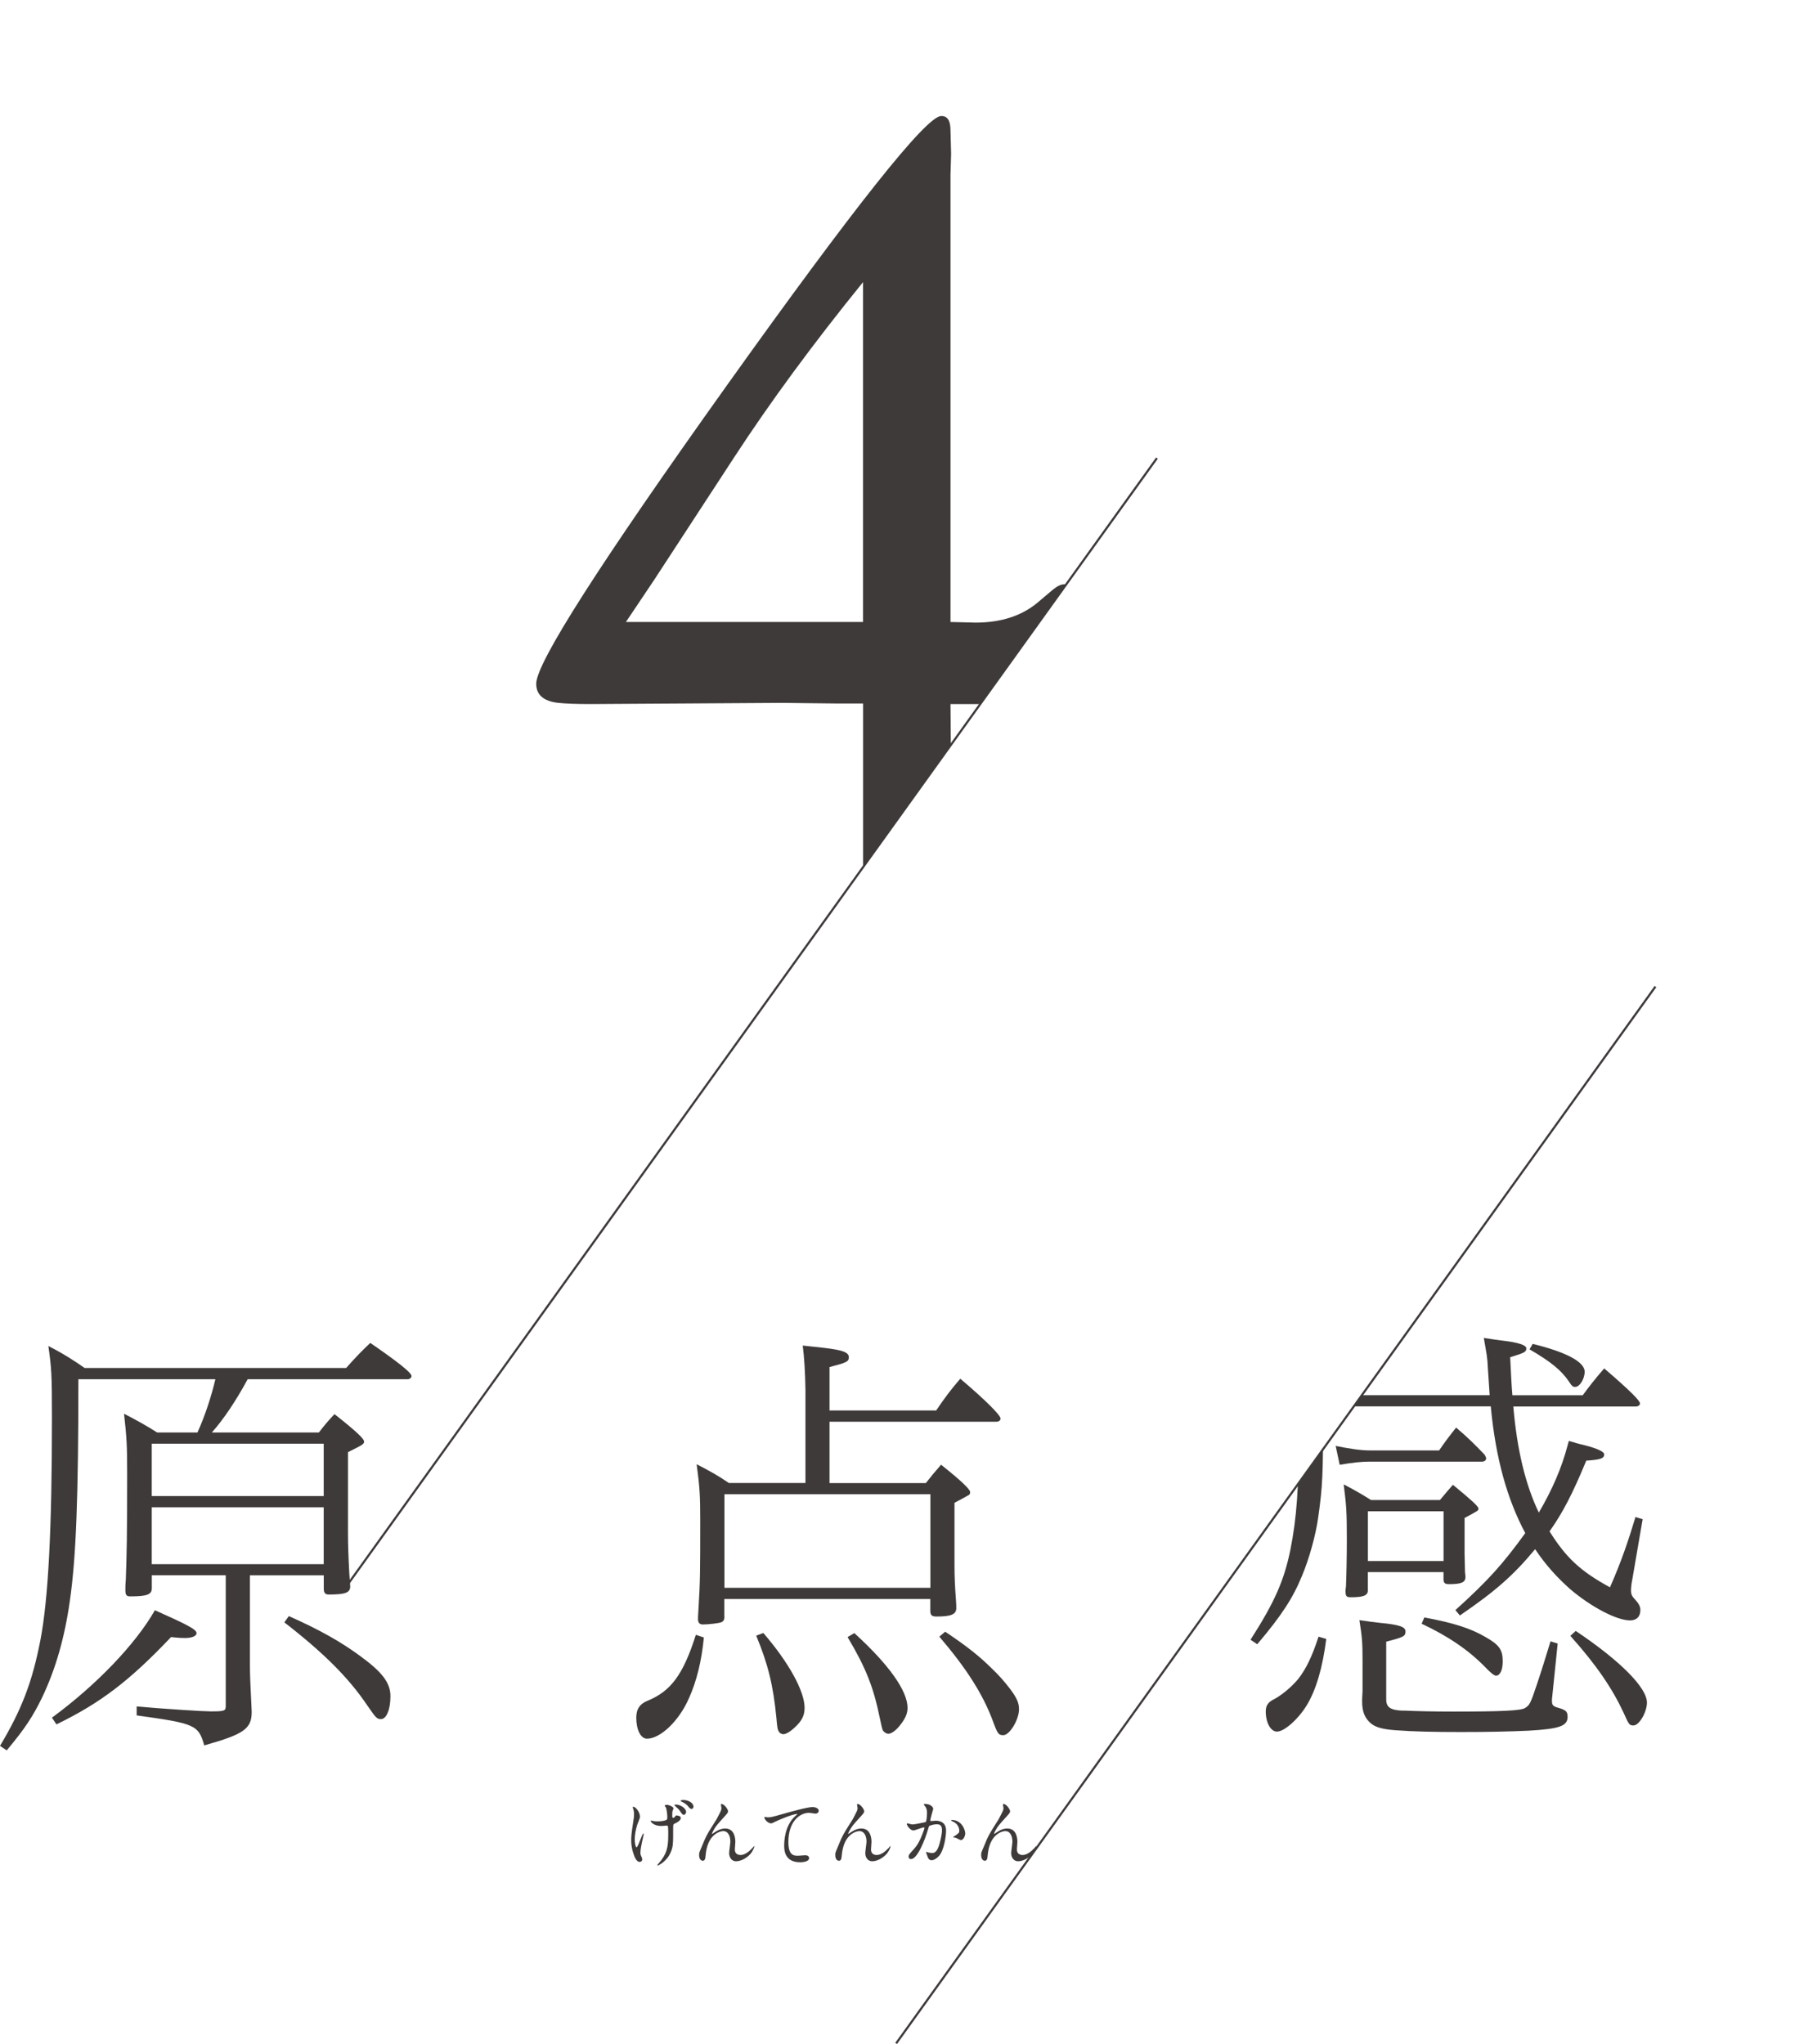 <?xml version="1.0" encoding="UTF-8"?>
<svg id="_レイヤー_2" data-name="レイヤー 2" xmlns="http://www.w3.org/2000/svg" xmlns:xlink="http://www.w3.org/1999/xlink" viewBox="0 0 291.34 331.78">
  <defs>
    <style>
      .cls-1, .cls-2 {
        fill: none;
      }

      .cls-3 {
        clip-path: url(#clippath);
      }

      .cls-4 {
        fill: #3e3a39;
      }

      .cls-5 {
        clip-path: url(#clippath-1);
      }

      .cls-2 {
        stroke: #3e3a39;
        stroke-miterlimit: 10;
        stroke-width: .35px;
      }
    </style>
    <clipPath id="clippath">
      <polygon class="cls-1" points="145.45 331.68 261.51 170.13 291.34 250.3 280.86 309.11 147.91 331.68 145.45 331.68"/>
    </clipPath>
    <clipPath id="clippath-1">
      <polygon class="cls-1" points="61.38 250.3 184.17 79.38 176.73 5.24 116.48 0 47.71 15.72 7.11 98.24 27.41 178.79 61.38 250.3"/>
    </clipPath>
  </defs>
  <g id="_レイヤー_3" data-name="レイヤー 3">
    <line class="cls-2" x1="145.45" y1="331.68" x2="268.69" y2="160.14"/>
    <g>
      <path class="cls-4" d="m24.64,255.7v2.11c0,1.02-.8,1.31-3.49,1.31-.65,0-.8-.22-.8-1.09,0-.29,0-.87.07-1.6.15-4.07.22-7.34.22-17.22,0-4.43-.07-5.89-.51-9.74,2.11,1.09,3.78,2.03,5.38,3.05h6.54c1.31-2.91,2.25-5.89,2.91-8.65H12.72c0,19.11-.36,28.85-1.38,35.97-.87,6.11-2.33,11.12-4.51,15.7-1.53,3.13-2.76,5.01-5.74,8.58l-1.09-.73c3.56-5.96,5.23-10.39,6.54-17.08,1.31-6.76,1.89-18.24,1.89-36.12,0-7.19-.07-8.07-.58-11.7,2.18,1.09,4.14,2.33,5.89,3.56h42.44c1.6-1.82,2.76-2.98,3.92-4.07,4.22,2.91,6.69,4.8,6.69,5.38,0,.29-.29.51-.65.51h-25.94c-1.89,3.49-3.93,6.54-5.82,8.65h17.37c1.02-1.31,1.45-1.82,2.54-2.98,3.42,2.69,4.8,4,4.8,4.43s-.14.51-2.61,1.74v13.08c0,2.11.07,3.85.22,6.69.07,1.16.14,1.74.14,2.03,0,1.02-.8,1.31-3.49,1.31-.58,0-.8-.29-.8-.94v-2.18h-11.99v13.15c0,2.03,0,2.98.14,5.74.07,1.89.15,2.76.15,3.27,0,2.76-1.24,3.63-7.7,5.45-.94-3.34-1.53-3.56-10.97-4.87v-1.45c5.01.44,10.83.8,11.99.8,2.33,0,2.47-.07,2.47-.94v-21.15h-11.99Zm-16.21,23.11c7.12-5.23,13.52-11.85,16.71-17.44,5.23,2.33,6.76,3.12,6.76,3.71,0,.51-.8.8-1.89.8-.36,0-.8,0-2.25-.15-6.69,7.05-11.41,10.68-18.6,14.17l-.73-1.09Zm44.11-35.97v-8.5h-27.91v8.5h27.91Zm0,11.05v-9.23h-27.91v9.23h27.91Zm-5.67,8.43c5.09,2.25,8.5,4.22,11.48,6.4,3.71,2.69,5.02,4.43,5.02,6.61s-.65,3.71-1.53,3.71c-.65,0-.8-.14-2.25-2.25-2.98-4.43-7.05-8.5-13.44-13.45l.73-1.02Z"/>
      <path class="cls-4" d="m114.24,265.8c-.36,3.78-1.16,7.05-2.4,9.81-1.6,3.71-4.65,6.61-6.83,6.61-1.02,0-1.74-1.45-1.74-3.42,0-1.38.58-2.25,1.89-2.76,3.71-1.53,5.74-4.22,7.78-10.68l1.31.44Zm3.34-3.42c0,.51-.14.8-.51.94-.29.15-2.11.36-2.98.36-.58,0-.8-.29-.8-.94,0-.07,0-.51.07-1.45.29-4.72.29-6.18.29-14.68,0-3.71-.07-5.16-.58-8.94,2.11,1.09,3.56,1.89,5.23,3.05h12.43v-15.12q-.07-4.29-.44-7.19c1.45.14,2.62.29,3.34.36,3.12.36,4.14.73,4.14,1.53,0,.73-.36.87-3.13,1.6v7.05h17.3c1.38-2.04,2.47-3.49,3.92-5.16,3.78,3.2,6.54,5.89,6.54,6.47,0,.29-.29.51-.65.51h-27.11v9.96h15.63c.73-.94,1.45-1.82,2.47-2.98,3.2,2.54,4.72,4,4.72,4.43,0,.22-.07.36-.14.44-.22.14-1.02.58-2.4,1.31v10.25c0,1.67.07,3.27.22,5.3.07.87.07,1.24.07,1.53,0,1.02-.8,1.38-3.2,1.38-.8,0-1.02-.22-1.02-1.02v-1.82h-33.43v2.83Zm33.43-4.65v-15.19h-33.43v15.19h33.43Zm-27.11,7.34c4.14,4.8,6.69,9.45,6.69,12.14,0,1.24-.44,2.11-1.53,3.12-.66.65-1.45,1.16-1.89,1.16-.36,0-.73-.22-.87-.65q-.14-.15-.29-2.04c-.51-5.16-1.31-8.58-3.27-13.3l1.16-.44Zm14.75,0c5.6,5.09,8.65,9.38,8.65,12.14,0,.94-.36,1.74-1.16,2.76-.73.94-1.45,1.45-1.96,1.45-.29,0-.66-.22-.87-.51q-.14-.22-.51-2.03c-1.02-5.01-2.25-8.14-5.23-13.15l1.09-.65Zm14.75-.22c3.49,2.33,5.6,4,7.56,5.96,1.16,1.09,2.11,2.18,3.05,3.42,1.02,1.38,1.38,2.18,1.38,3.2,0,1.74-1.53,4.22-2.54,4.22-.8,0-.94-.22-1.74-2.4-1.6-4.29-4.29-8.5-8.65-13.59l.94-.8Z"/>
    </g>
    <g class="cls-3">
      <path class="cls-4" d="m214.75,228.3c0,11.34-.07,12.79-.8,18.02-.36,2.69-1.45,6.69-2.62,9.45-1.45,3.56-3.27,6.4-7.27,11.12l-1.09-.73c4-6.25,5.45-9.67,6.47-14.61,1.02-5.16,1.38-9.96,1.38-19.77,0-4.14-.07-5.16-.51-8.36,1.96,1.02,2.98,1.67,5.09,3.05h26.38c-.14-2.18-.14-2.25-.29-4.43-.07-1.74-.22-2.33-.66-4.87,1.38.22,2.4.36,3.05.44,2.54.29,3.85.73,3.85,1.24,0,.58-.22.73-2.62,1.45.14,2.83.22,4.65.36,6.18h11.41c1.02-1.38,2.03-2.69,3.49-4.36,4.07,3.49,5.81,5.23,5.81,5.67,0,.29-.29.51-.65.51h-19.91c.58,6.9,1.96,12.72,4.14,17.22,2.18-3.71,3.71-7.27,4.65-10.83q.07-.22.22-.8c1.16.36,2.03.58,2.69.73,1.96.51,3.05,1.02,3.05,1.45,0,.65-.58.87-2.91,1.02-2.25,5.45-3.85,8.5-5.96,11.48,2.69,4.29,5.02,6.47,9.81,9.08,1.82-4.14,2.91-7.34,4.14-11.41l1.16.36-1.67,9.74c-.15.73-.22,1.38-.22,1.82,0,.58.14.94.65,1.45.65.73.87,1.16.87,1.74,0,1.02-.58,1.67-1.67,1.67-2.18,0-6.32-2.18-9.74-5.09-2.11-1.89-3.92-3.85-5.67-6.47-3.56,4.29-6.47,6.83-12.21,10.76l-.73-.87c5.38-4.87,7.7-7.48,11.34-12.5-2.91-5.45-4.8-12.06-5.6-20.57h-27.25Zm.51,37.72c-.58,4.65-1.67,8.36-3.2,10.83-1.38,2.25-3.63,4.22-4.8,4.22-1.02,0-1.82-1.45-1.82-3.27,0-.94.36-1.53,1.45-2.04,1.31-.73,2.83-2.03,3.85-3.27,1.23-1.6,2.18-3.49,3.27-6.83l1.23.36Zm1.53-31.32c2.18.44,4.07.73,5.45.73h11.34c.94-1.38,1.6-2.25,2.76-3.71,1.96,1.67,3.12,2.83,4.65,4.43q0,.07.07.15c.07.15.15.29.15.44,0,.29-.29.51-.65.51h-18.32c-1.23,0-2.61.14-4.8.51l-.65-3.05Zm5.23,23.4c0,.87-.65,1.16-2.76,1.16-.73,0-.87-.14-.87-1.02,0-.15,0-.36.07-.73.07-1.67.14-4.8.14-7.63,0-4.43-.07-5.45-.51-8.94,1.67.87,2.83,1.53,4.43,2.54h11.19q1.45-1.74,2.11-2.47c2.91,2.4,4.14,3.49,4.14,3.85s-.07.36-2.25,1.53v5.81c0,.94.07,2.11.07,2.98q.07.51.07.8c0,.87-.65,1.16-2.69,1.16-.65,0-.87-.22-.87-.8v-1.16h-12.28v2.91Zm29.87,17.81v.22c0,.65.22.87,1.09,1.09,1.16.36,1.45.58,1.45,1.45,0,1.53-1.38,1.96-6.32,2.25-3.34.15-6.61.22-10.97.22s-7.7-.07-10.61-.29c-2.03-.15-3.2-.44-4-1.09-1.02-.87-1.45-1.89-1.45-3.63,0-.29,0-.36.07-1.67v-4.94c0-2.83-.07-3.78-.51-6.54,1.45.22,2.62.36,3.34.44,3.12.29,4.14.65,4.14,1.38,0,.8-.29.94-3.13,1.67v9.38c0,1.24.66,1.74,2.62,1.82h.51c1.45.07,4.51.15,7.63.15,8.07,0,11.12-.15,11.77-.58.73-.44.87-.65,1.96-3.92.73-2.18,1.38-4.29,2.18-6.9l1.16.36-.94,9.16Zm-17.59-22.53v-8.07h-12.28v8.07h12.28Zm-3.12,9.16c4.65.87,7.49,1.74,9.96,3.2,2.18,1.24,2.76,2.03,2.76,3.92,0,1.45-.44,2.33-1.09,2.33q-.44,0-1.75-1.38c-2.61-2.69-5.96-5.01-10.32-7.05l.44-1.02Zm17.59-44.4c5.38,1.31,8.43,2.91,8.43,4.51,0,1.16-.8,2.47-1.53,2.47-.36,0-.51-.07-1.02-.87-1.24-1.82-2.91-3.2-6.4-5.23l.51-.87Zm6.98,46.59c7.27,4.87,11.56,9.23,11.56,11.63,0,1.53-1.24,3.71-2.18,3.71-.65,0-.73-.07-1.6-2.04-1.82-3.92-4.36-7.7-8.65-12.5l.87-.8Z"/>
    </g>
    <line class="cls-2" x1="56.09" y1="257.67" x2="187.78" y2="74.36"/>
    <g class="cls-5">
      <path class="cls-4" d="m154.27,114.27l.1,11.57-.1,11.66-.1,9.62.39,14.19c0,1.88-.29,3.24-.87,4.08-.39.71-1.96,1.33-4.73,1.85-1.22.19-2.51.58-3.86,1.17-1.22.52-2.22.78-2.99.78-1.42,0-2.12-.88-2.12-2.62l.1-2.82v-49.56h-4.28l-8.96-.1-30.96.19c-2.27,0-4.02-.06-5.26-.19-2.4-.26-3.6-1.3-3.6-3.11,0-3.37,10.33-19.53,31-48.5,20.67-28.96,32.23-43.51,34.69-43.64,1.04-.06,1.55.71,1.55,2.34l.1,3.79-.1,3.4v72.59l4.08.1c4.08,0,7.42-1.07,10.01-3.21l2.53-2.14c.71-.58,1.33-.87,1.85-.87,1.42-.06,2.1.87,2.04,2.8l-1.85,6.77-1.56,6.29c-.45,1.74-1.05,2.77-1.8,3.1-.75.32-3,.48-6.76.48h-8.55Zm-14.19-13.31v-55.17c-8.1,9.99-15.06,19.46-20.9,28.41l-13.02,19.95c-.65.97-2.17,3.24-4.57,6.81h38.49Z"/>
    </g>
    <g>
      <path class="cls-4" d="m103.88,294.88c0,.23-.4,1.15-.46,1.33-.25.81-.4,1.69-.4,2.36,0,.57.14,1.28.29,1.28.26,0,.91-2.25,1.12-2.25.04,0,.05.05.05.09,0,.1-.25,1.2-.3,1.42-.05.24-.24,1.16-.24,1.65,0,.11,0,.26.15.57.03.05.15.33.15.5,0,.2-.16.39-.43.39-.48,0-.81-.72-1.02-1.41-.33-1.01-.34-1.72-.34-2.12,0-.47.01-.96.31-2.85.13-.79.15-1.06.15-1.35,0-.34-.05-.64-.13-.87-.08-.19-.08-.21-.08-.25,0-.06.03-.1.1-.1.34,0,1.07.84,1.07,1.6Zm5.38,1.55c0,2.95,0,3.28-.4,4.23-.6,1.44-1.96,2.15-2.13,2.15-.04,0-.06-.01-.06-.04,0-.04.59-.72.69-.86,1.07-1.44,1.1-2.67,1.1-4.36,0-.13,0-.62-.03-.94-.01-.28-.1-.28-.21-.28-.14,0-.78.06-.91.06-1.08,0-1.69-.57-1.69-.84,0-.03.01-.05.05-.05s.28.06.33.08c.16.04.43.06.69.06.35,0,1.07-.05,1.37-.19.23-.1.25-.16.25-.53s-.11-1.31-.24-1.55c-.03-.05-.19-.23-.19-.26,0-.1.19-.15.37-.15.31,0,1.06.3,1.06.58,0,.06-.13.33-.14.39-.06.19-.06.44-.06.71s0,.43.13.43c.14,0,.29-.13.33-.2.11-.18.14-.19.25-.19.06,0,.68.06.68.39,0,.39-.46.65-.69.78-.38.19-.47.23-.5.3-.04.06-.04.25-.04.28Zm2.1-2.3c0,.14-.14.45-.38.45-.18,0-.29-.13-.59-.58-.19-.29-.31-.4-.77-.81-.04-.04-.15-.14-.15-.19,0-.06.14-.09.21-.09.72,0,1.68.59,1.68,1.21Zm1.2-.87c0,.15-.1.36-.3.36-.25,0-.4-.2-.62-.48-.16-.21-.62-.54-1.01-.7-.13-.05-.15-.1-.15-.14,0-.06.13-.13.45-.13.64,0,1.62.39,1.62,1.08Z"/>
      <path class="cls-4" d="m118.16,294.03c0,.2-.08.28-.69.96-1.05,1.15-1.35,1.51-1.66,2.1-.05.09-.25.47-.25.53,0,.04.01.05.05.05.14-.1.38-.24.49-.32.82-.54,1.37-.55,1.61-.55,1.55,0,1.64,1.68,1.64,2.18,0,.19-.08,1.02-.08,1.2,0,.92.77.92.92.92.69,0,1.35-.52,1.95-1.15.05-.05.22-.3.25-.3.03,0,.04.03.04.06,0,.21-.3.83-.59,1.17-.67.77-1.64,1.24-2.38,1.24-.7,0-1.12-.63-1.12-1.32,0-.29.2-1.61.2-1.88,0-.71-.25-1.7-1.18-1.7-.21,0-2.33.24-2.78,3.46-.03.15-.08.82-.11.94-.03.09-.1.42-.41.42-.15,0-.59-.13-.59-.94,0-.37.04-.44.35-1.17.1-.23.5-1.22.59-1.41.44-.93.59-1.16,1.88-3.2.06-.11.59-1.12.69-1.35.05-.11.11-.3.11-.5,0-.08-.09-.53-.09-.58,0-.04.03-.08.09-.08.43,0,1.08.84,1.08,1.22Z"/>
      <path class="cls-4" d="m124.57,294.99c.54,0,.73-.05,2.46-.54,1.12-.32,3.99-1.13,4.84-1.13.44,0,1.01.18,1.01.6,0,.33-.33.47-.5.47-.16,0-.88-.14-1.03-.14-1.6,0-3.39,1.47-3.39,4.72,0,2.12.79,2.25,1.53,2.25.19,0,1.1-.08,1.2-.08.39,0,.63.16.63.47,0,.67-1.38.67-1.46.67-2.58,0-2.58-2.1-2.58-2.69,0-.55.01-3.22,1.84-4.85.05-.04.3-.24.3-.26s-.05-.03-.08-.03c-.72,0-3.34,1.12-3.74,1.35-.18.1-.3.16-.44.16-.63,0-1.22-.84-1.07-1.02.05-.06.43.05.49.05Z"/>
      <path class="cls-4" d="m140.26,294.03c0,.2-.08.28-.69.96-1.05,1.15-1.35,1.51-1.66,2.1-.05.09-.25.47-.25.53,0,.04.01.05.05.05.14-.1.38-.24.49-.32.82-.54,1.37-.55,1.61-.55,1.55,0,1.64,1.68,1.64,2.18,0,.19-.08,1.02-.08,1.2,0,.92.77.92.92.92.69,0,1.35-.52,1.95-1.15.05-.05.22-.3.25-.3.03,0,.04.03.04.06,0,.21-.3.83-.59,1.17-.67.77-1.64,1.24-2.38,1.24-.7,0-1.12-.63-1.12-1.32,0-.29.2-1.61.2-1.88,0-.71-.25-1.7-1.18-1.7-.21,0-2.33.24-2.78,3.46-.03.15-.08.82-.11.94-.03.09-.1.42-.41.42-.15,0-.59-.13-.59-.94,0-.37.04-.44.35-1.17.1-.23.5-1.22.59-1.41.44-.93.59-1.16,1.88-3.2.06-.11.59-1.12.69-1.35.05-.11.11-.3.11-.5,0-.08-.09-.53-.09-.58,0-.04.03-.08.09-.08.43,0,1.08.84,1.08,1.22Z"/>
      <path class="cls-4" d="m147.17,296.06c0-.05.05-.1.11-.1.04,0,.69.18.83.18.36,0,2.09-.37,2.12-.38.21-.15.23-1.42.23-1.49,0-.33-.03-.71-.31-1.07-.19-.23-.21-.25-.21-.29,0-.09.15-.1.2-.1.84,0,1.33.48,1.33.81,0,.03-.48,1.62-.48,1.86,0,.08.05.11.14.11.06,0,.64-.06.74-.06.94,0,1.68.45,1.68,1.61,0,1-.35,3.16-1.08,4.04-.35.42-.86.77-1.28.77-.48,0-.6-.47-.74-.87-.03-.06-.16-.39-.16-.42,0-.04.03-.06.06-.06.05,0,.28.08.31.09.25.05.5.09.64.09.36,0,.83-.18,1.2-1.54.14-.5.39-1.52.39-2.19,0-.88-.5-.94-.87-.94-.4,0-1.12.19-1.21.3-.05.06-.06.11-.19.54-.5,1.71-1.72,4.81-2.75,4.81-.28,0-.4-.18-.4-.4,0-.26.09-.37.84-1.2.34-.38.87-.96,1.55-2.85.05-.13.18-.5.18-.59,0-.04-.01-.1-.09-.1-.28,0-1.45.5-1.7.5-.49,0-1.07-.79-1.07-1.07Zm8.79,2.62c-.13,0-.71-.34-.86-.38-.06-.03-.4-.05-.4-.09,0-.08.41-.29.49-.35.46-.35.51-.39.51-.73,0-.21-.09-1.03-1.02-1.45-.1-.05-.3-.14-.3-.19,0-.08.05-.08.09-.08,1.61,0,2.2,1.59,2.2,2.23,0,.15-.19,1.03-.72,1.03Z"/>
      <path class="cls-4" d="m163.94,294.03c0,.2-.08.28-.69.96-1.05,1.15-1.35,1.51-1.66,2.1-.05.09-.25.47-.25.53,0,.04.01.05.05.05.14-.1.38-.24.49-.32.82-.54,1.37-.55,1.61-.55,1.55,0,1.64,1.68,1.64,2.18,0,.19-.08,1.02-.08,1.2,0,.92.77.92.92.92.69,0,1.35-.52,1.95-1.15.05-.05.22-.3.25-.3.03,0,.04.03.04.06,0,.21-.3.83-.59,1.17-.67.77-1.64,1.24-2.38,1.24-.7,0-1.12-.63-1.12-1.32,0-.29.2-1.61.2-1.88,0-.71-.25-1.7-1.18-1.7-.21,0-2.33.24-2.78,3.46-.03.15-.08.82-.11.94-.03.09-.1.42-.41.42-.15,0-.59-.13-.59-.94,0-.37.04-.44.35-1.17.1-.23.5-1.22.59-1.41.44-.93.59-1.16,1.88-3.2.06-.11.59-1.12.69-1.35.05-.11.11-.3.11-.5,0-.08-.09-.53-.09-.58,0-.04.03-.08.09-.08.43,0,1.08.84,1.08,1.22Z"/>
    </g>
  </g>
</svg>